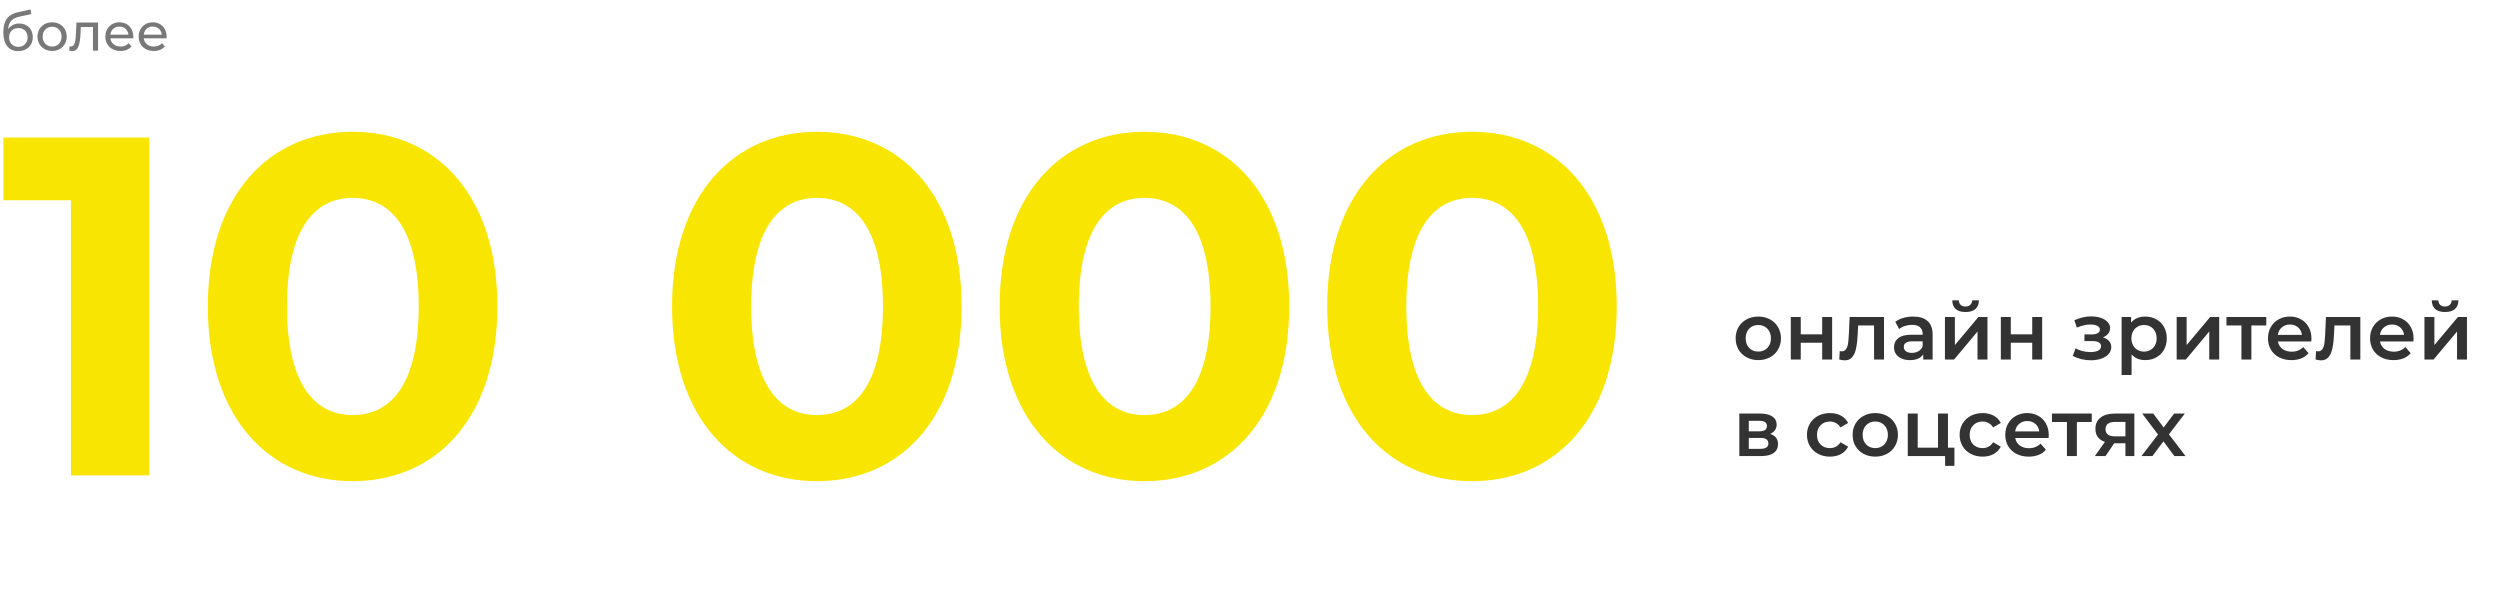 <?xml version="1.0" encoding="UTF-8"?> <svg xmlns="http://www.w3.org/2000/svg" width="1036" height="247" viewBox="0 0 1036 247" fill="none"> <path d="M1.4 57V83H29.4V197H61.8V57H1.4ZM146.12 199.4C180.72 199.4 206.12 173.2 206.12 127C206.12 80.8 180.72 54.6 146.12 54.6C111.72 54.6 86.12 80.8 86.12 127C86.12 173.2 111.72 199.4 146.12 199.4ZM146.12 172C130.12 172 118.92 158.8 118.92 127C118.92 95.2 130.12 82 146.12 82C162.32 82 173.52 95.2 173.52 127C173.52 158.8 162.32 172 146.12 172ZM338.503 199.4C373.103 199.4 398.503 173.2 398.503 127C398.503 80.8 373.103 54.6 338.503 54.6C304.103 54.6 278.503 80.8 278.503 127C278.503 173.2 304.103 199.4 338.503 199.4ZM338.503 172C322.503 172 311.303 158.8 311.303 127C311.303 95.2 322.503 82 338.503 82C354.703 82 365.903 95.2 365.903 127C365.903 158.8 354.703 172 338.503 172ZM474.245 199.4C508.845 199.4 534.245 173.2 534.245 127C534.245 80.8 508.845 54.6 474.245 54.6C439.845 54.6 414.245 80.8 414.245 127C414.245 173.2 439.845 199.4 474.245 199.4ZM474.245 172C458.245 172 447.045 158.8 447.045 127C447.045 95.2 458.245 82 474.245 82C490.445 82 501.645 95.2 501.645 127C501.645 158.8 490.445 172 474.245 172ZM609.988 199.4C644.588 199.4 669.988 173.2 669.988 127C669.988 80.8 644.588 54.6 609.988 54.6C575.588 54.6 549.988 80.8 549.988 127C549.988 173.2 575.588 199.4 609.988 199.4ZM609.988 172C593.988 172 582.788 158.8 582.788 127C582.788 95.2 593.988 82 609.988 82C626.188 82 637.388 95.2 637.388 127C637.388 158.8 626.188 172 609.988 172Z" fill="#F8E501"></path> <path d="M728.626 149.231C726.844 149.231 725.238 148.846 723.808 148.076C722.378 147.306 721.256 146.239 720.442 144.875C719.65 143.489 719.254 141.927 719.254 140.189C719.254 138.451 719.65 136.9 720.442 135.536C721.256 134.172 722.378 133.105 723.808 132.335C725.238 131.565 726.844 131.18 728.626 131.18C730.43 131.18 732.047 131.565 733.477 132.335C734.907 133.105 736.018 134.172 736.81 135.536C737.624 136.9 738.031 138.451 738.031 140.189C738.031 141.927 737.624 143.489 736.81 144.875C736.018 146.239 734.907 147.306 733.477 148.076C732.047 148.846 730.43 149.231 728.626 149.231ZM728.626 145.7C730.144 145.7 731.398 145.194 732.388 144.182C733.378 143.17 733.873 141.839 733.873 140.189C733.873 138.539 733.378 137.208 732.388 136.196C731.398 135.184 730.144 134.678 728.626 134.678C727.108 134.678 725.854 135.184 724.864 136.196C723.896 137.208 723.412 138.539 723.412 140.189C723.412 141.839 723.896 143.17 724.864 144.182C725.854 145.194 727.108 145.7 728.626 145.7ZM742.106 131.378H746.231V138.539H755.108V131.378H759.233V149H755.108V142.037H746.231V149H742.106V131.378ZM780.733 131.378V149H776.608V134.876H770.008L769.843 138.374C769.733 140.706 769.513 142.664 769.183 144.248C768.875 145.81 768.336 147.053 767.566 147.977C766.818 148.879 765.784 149.33 764.464 149.33C763.848 149.33 763.089 149.209 762.187 148.967L762.385 145.502C762.693 145.568 762.957 145.601 763.177 145.601C764.013 145.601 764.64 145.271 765.058 144.611C765.476 143.929 765.74 143.126 765.85 142.202C765.982 141.256 766.092 139.914 766.18 138.176L766.477 131.378H780.733ZM792.856 131.18C795.452 131.18 797.432 131.807 798.796 133.061C800.182 134.293 800.875 136.163 800.875 138.671V149H796.981V146.855C796.475 147.625 795.749 148.219 794.803 148.637C793.879 149.033 792.757 149.231 791.437 149.231C790.117 149.231 788.962 149.011 787.972 148.571C786.982 148.109 786.212 147.482 785.662 146.69C785.134 145.876 784.87 144.963 784.87 143.951C784.87 142.367 785.453 141.102 786.619 140.156C787.807 139.188 789.666 138.704 792.196 138.704H796.75V138.44C796.75 137.208 796.376 136.262 795.628 135.602C794.902 134.942 793.813 134.612 792.361 134.612C791.371 134.612 790.392 134.766 789.424 135.074C788.478 135.382 787.675 135.811 787.015 136.361L785.398 133.358C786.322 132.654 787.433 132.115 788.731 131.741C790.029 131.367 791.404 131.18 792.856 131.18ZM792.295 146.228C793.329 146.228 794.242 145.997 795.034 145.535C795.848 145.051 796.42 144.369 796.75 143.489V141.443H792.493C790.117 141.443 788.929 142.224 788.929 143.786C788.929 144.534 789.226 145.128 789.82 145.568C790.414 146.008 791.239 146.228 792.295 146.228ZM805.979 131.378H810.104V142.994L819.839 131.378H823.601V149H819.476V137.384L809.774 149H805.979V131.378ZM814.526 129.299C812.744 129.299 811.38 128.892 810.434 128.078C809.51 127.242 809.037 126.032 809.015 124.448H811.754C811.776 125.24 812.018 125.867 812.48 126.329C812.964 126.791 813.635 127.022 814.493 127.022C815.329 127.022 815.989 126.791 816.473 126.329C816.979 125.867 817.243 125.24 817.265 124.448H820.07C820.048 126.032 819.564 127.242 818.618 128.078C817.672 128.892 816.308 129.299 814.526 129.299ZM829.15 131.378H833.275V138.539H842.152V131.378H846.277V149H842.152V142.037H833.275V149H829.15V131.378ZM871.452 139.826C872.552 140.134 873.399 140.64 873.993 141.344C874.609 142.026 874.917 142.851 874.917 143.819C874.917 144.897 874.554 145.854 873.828 146.69C873.102 147.504 872.101 148.142 870.825 148.604C869.549 149.066 868.097 149.297 866.469 149.297C865.105 149.297 863.774 149.143 862.476 148.835C861.178 148.505 860.001 148.043 858.945 147.449L860.133 144.38C860.991 144.864 861.959 145.238 863.037 145.502C864.115 145.766 865.193 145.898 866.271 145.898C867.657 145.898 868.735 145.689 869.505 145.271C870.297 144.831 870.693 144.237 870.693 143.489C870.693 142.807 870.385 142.279 869.769 141.905C869.175 141.531 868.328 141.344 867.228 141.344H863.796V138.572H866.898C867.932 138.572 868.735 138.396 869.307 138.044C869.901 137.692 870.198 137.197 870.198 136.559C870.198 135.921 869.846 135.415 869.142 135.041C868.438 134.667 867.47 134.48 866.238 134.48C864.478 134.48 862.619 134.909 860.661 135.767L859.605 132.731C861.915 131.653 864.247 131.114 866.601 131.114C868.097 131.114 869.439 131.323 870.627 131.741C871.815 132.137 872.739 132.709 873.399 133.457C874.081 134.183 874.422 135.019 874.422 135.965C874.422 136.823 874.158 137.593 873.63 138.275C873.102 138.935 872.376 139.452 871.452 139.826ZM888.966 131.18C890.682 131.18 892.211 131.554 893.553 132.302C894.917 133.05 895.984 134.106 896.754 135.47C897.524 136.834 897.909 138.407 897.909 140.189C897.909 141.971 897.524 143.555 896.754 144.941C895.984 146.305 894.917 147.361 893.553 148.109C892.211 148.857 890.682 149.231 888.966 149.231C886.59 149.231 884.709 148.439 883.323 146.855V155.402H879.198V131.378H883.125V133.688C883.807 132.852 884.643 132.225 885.633 131.807C886.645 131.389 887.756 131.18 888.966 131.18ZM888.504 145.7C890.022 145.7 891.265 145.194 892.233 144.182C893.223 143.17 893.718 141.839 893.718 140.189C893.718 138.539 893.223 137.208 892.233 136.196C891.265 135.184 890.022 134.678 888.504 134.678C887.514 134.678 886.623 134.909 885.831 135.371C885.039 135.811 884.412 136.449 883.95 137.285C883.488 138.121 883.257 139.089 883.257 140.189C883.257 141.289 883.488 142.257 883.95 143.093C884.412 143.929 885.039 144.578 885.831 145.04C886.623 145.48 887.514 145.7 888.504 145.7ZM902.014 131.378H906.139V142.994L915.874 131.378H919.636V149H915.511V137.384L905.809 149H902.014V131.378ZM939.144 134.876H932.973V149H928.848V134.876H922.644V131.378H939.144V134.876ZM957.863 140.288C957.863 140.574 957.841 140.981 957.797 141.509H943.97C944.212 142.807 944.839 143.841 945.851 144.611C946.885 145.359 948.161 145.733 949.679 145.733C951.615 145.733 953.21 145.095 954.464 143.819L956.675 146.36C955.883 147.306 954.882 148.021 953.672 148.505C952.462 148.989 951.098 149.231 949.58 149.231C947.644 149.231 945.939 148.846 944.465 148.076C942.991 147.306 941.847 146.239 941.033 144.875C940.241 143.489 939.845 141.927 939.845 140.189C939.845 138.473 940.23 136.933 941 135.569C941.792 134.183 942.881 133.105 944.267 132.335C945.653 131.565 947.215 131.18 948.953 131.18C950.669 131.18 952.198 131.565 953.54 132.335C954.904 133.083 955.96 134.15 956.708 135.536C957.478 136.9 957.863 138.484 957.863 140.288ZM948.953 134.48C947.633 134.48 946.511 134.876 945.587 135.668C944.685 136.438 944.135 137.472 943.937 138.77H953.936C953.76 137.494 953.221 136.46 952.319 135.668C951.417 134.876 950.295 134.48 948.953 134.48ZM978.121 131.378V149H973.996V134.876H967.396L967.231 138.374C967.121 140.706 966.901 142.664 966.571 144.248C966.263 145.81 965.724 147.053 964.954 147.977C964.206 148.879 963.172 149.33 961.852 149.33C961.236 149.33 960.477 149.209 959.575 148.967L959.773 145.502C960.081 145.568 960.345 145.601 960.565 145.601C961.401 145.601 962.028 145.271 962.446 144.611C962.864 143.929 963.128 143.126 963.238 142.202C963.37 141.256 963.48 139.914 963.568 138.176L963.865 131.378H978.121ZM1000.18 140.288C1000.18 140.574 1000.15 140.981 1000.11 141.509H986.283C986.525 142.807 987.152 143.841 988.164 144.611C989.198 145.359 990.474 145.733 991.992 145.733C993.928 145.733 995.523 145.095 996.777 143.819L998.988 146.36C998.196 147.306 997.195 148.021 995.985 148.505C994.775 148.989 993.411 149.231 991.893 149.231C989.957 149.231 988.252 148.846 986.778 148.076C985.304 147.306 984.16 146.239 983.346 144.875C982.554 143.489 982.158 141.927 982.158 140.189C982.158 138.473 982.543 136.933 983.313 135.569C984.105 134.183 985.194 133.105 986.58 132.335C987.966 131.565 989.528 131.18 991.266 131.18C992.982 131.18 994.511 131.565 995.853 132.335C997.217 133.083 998.273 134.15 999.021 135.536C999.791 136.9 1000.18 138.484 1000.18 140.288ZM991.266 134.48C989.946 134.48 988.824 134.876 987.9 135.668C986.998 136.438 986.448 137.472 986.25 138.77H996.249C996.073 137.494 995.534 136.46 994.632 135.668C993.73 134.876 992.608 134.48 991.266 134.48ZM1004.69 131.378H1008.81V142.994L1018.55 131.378H1022.31V149H1018.19V137.384L1008.48 149H1004.69V131.378ZM1013.24 129.299C1011.45 129.299 1010.09 128.892 1009.14 128.078C1008.22 127.242 1007.75 126.032 1007.72 124.448H1010.46C1010.49 125.24 1010.73 125.867 1011.19 126.329C1011.67 126.791 1012.34 127.022 1013.2 127.022C1014.04 127.022 1014.7 126.791 1015.18 126.329C1015.69 125.867 1015.95 125.24 1015.97 124.448H1018.78C1018.76 126.032 1018.27 127.242 1017.33 128.078C1016.38 128.892 1015.02 129.299 1013.24 129.299ZM733.543 179.826C735.721 180.486 736.81 181.894 736.81 184.05C736.81 185.634 736.216 186.855 735.028 187.713C733.84 188.571 732.08 189 729.748 189H720.772V171.378H729.385C731.541 171.378 733.224 171.774 734.434 172.566C735.644 173.358 736.249 174.48 736.249 175.932C736.249 176.834 736.007 177.615 735.523 178.275C735.061 178.935 734.401 179.452 733.543 179.826ZM724.699 178.737H729.022C731.156 178.737 732.223 178 732.223 176.526C732.223 175.096 731.156 174.381 729.022 174.381H724.699V178.737ZM729.418 185.997C731.684 185.997 732.817 185.26 732.817 183.786C732.817 183.016 732.553 182.444 732.025 182.07C731.497 181.674 730.672 181.476 729.55 181.476H724.699V185.997H729.418ZM758.343 189.231C756.517 189.231 754.878 188.846 753.426 188.076C751.974 187.306 750.841 186.239 750.027 184.875C749.213 183.489 748.806 181.927 748.806 180.189C748.806 178.451 749.213 176.9 750.027 175.536C750.841 174.172 751.963 173.105 753.393 172.335C754.845 171.565 756.495 171.18 758.343 171.18C760.081 171.18 761.599 171.532 762.897 172.236C764.217 172.94 765.207 173.952 765.867 175.272L762.699 177.12C762.193 176.306 761.555 175.701 760.785 175.305C760.037 174.887 759.212 174.678 758.31 174.678C756.77 174.678 755.494 175.184 754.482 176.196C753.47 177.186 752.964 178.517 752.964 180.189C752.964 181.861 753.459 183.203 754.449 184.215C755.461 185.205 756.748 185.7 758.31 185.7C759.212 185.7 760.037 185.502 760.785 185.106C761.555 184.688 762.193 184.072 762.699 183.258L765.867 185.106C765.185 186.426 764.184 187.449 762.864 188.175C761.566 188.879 760.059 189.231 758.343 189.231ZM777.095 189.231C775.313 189.231 773.707 188.846 772.277 188.076C770.847 187.306 769.725 186.239 768.911 184.875C768.119 183.489 767.723 181.927 767.723 180.189C767.723 178.451 768.119 176.9 768.911 175.536C769.725 174.172 770.847 173.105 772.277 172.335C773.707 171.565 775.313 171.18 777.095 171.18C778.899 171.18 780.516 171.565 781.946 172.335C783.376 173.105 784.487 174.172 785.279 175.536C786.093 176.9 786.5 178.451 786.5 180.189C786.5 181.927 786.093 183.489 785.279 184.875C784.487 186.239 783.376 187.306 781.946 188.076C780.516 188.846 778.899 189.231 777.095 189.231ZM777.095 185.7C778.613 185.7 779.867 185.194 780.857 184.182C781.847 183.17 782.342 181.839 782.342 180.189C782.342 178.539 781.847 177.208 780.857 176.196C779.867 175.184 778.613 174.678 777.095 174.678C775.577 174.678 774.323 175.184 773.333 176.196C772.365 177.208 771.881 178.539 771.881 180.189C771.881 181.839 772.365 183.17 773.333 184.182C774.323 185.194 775.577 185.7 777.095 185.7ZM809.913 185.502V193.059H806.052V189H790.575V171.378H794.7V185.502H803.115V171.378H807.24V185.502H809.913ZM821.604 189.231C819.778 189.231 818.139 188.846 816.687 188.076C815.235 187.306 814.102 186.239 813.288 184.875C812.474 183.489 812.067 181.927 812.067 180.189C812.067 178.451 812.474 176.9 813.288 175.536C814.102 174.172 815.224 173.105 816.654 172.335C818.106 171.565 819.756 171.18 821.604 171.18C823.342 171.18 824.86 171.532 826.158 172.236C827.478 172.94 828.468 173.952 829.128 175.272L825.96 177.12C825.454 176.306 824.816 175.701 824.046 175.305C823.298 174.887 822.473 174.678 821.571 174.678C820.031 174.678 818.755 175.184 817.743 176.196C816.731 177.186 816.225 178.517 816.225 180.189C816.225 181.861 816.72 183.203 817.71 184.215C818.722 185.205 820.009 185.7 821.571 185.7C822.473 185.7 823.298 185.502 824.046 185.106C824.816 184.688 825.454 184.072 825.96 183.258L829.128 185.106C828.446 186.426 827.445 187.449 826.125 188.175C824.827 188.879 823.32 189.231 821.604 189.231ZM849.001 180.288C849.001 180.574 848.979 180.981 848.935 181.509H835.108C835.35 182.807 835.977 183.841 836.989 184.611C838.023 185.359 839.299 185.733 840.817 185.733C842.753 185.733 844.348 185.095 845.602 183.819L847.813 186.36C847.021 187.306 846.02 188.021 844.81 188.505C843.6 188.989 842.236 189.231 840.718 189.231C838.782 189.231 837.077 188.846 835.603 188.076C834.129 187.306 832.985 186.239 832.171 184.875C831.379 183.489 830.983 181.927 830.983 180.189C830.983 178.473 831.368 176.933 832.138 175.569C832.93 174.183 834.019 173.105 835.405 172.335C836.791 171.565 838.353 171.18 840.091 171.18C841.807 171.18 843.336 171.565 844.678 172.335C846.042 173.083 847.098 174.15 847.846 175.536C848.616 176.9 849.001 178.484 849.001 180.288ZM840.091 174.48C838.771 174.48 837.649 174.876 836.725 175.668C835.823 176.438 835.273 177.472 835.075 178.77H845.074C844.898 177.494 844.359 176.46 843.457 175.668C842.555 174.876 841.433 174.48 840.091 174.48ZM866.828 174.876H860.657V189H856.532V174.876H850.328V171.378H866.828V174.876ZM884.477 171.378V189H880.781V183.687H876.128L872.531 189H868.109L872.267 183.126C870.991 182.686 870.012 182.015 869.33 181.113C868.67 180.189 868.34 179.056 868.34 177.714C868.34 175.69 869.055 174.128 870.485 173.028C871.915 171.928 873.884 171.378 876.392 171.378H884.477ZM876.524 174.843C873.862 174.843 872.531 175.844 872.531 177.846C872.531 179.826 873.818 180.816 876.392 180.816H880.781V174.843H876.524ZM901.048 189L896.527 182.895L891.973 189H887.419L894.283 180.057L887.716 171.378H892.303L896.626 177.153L900.949 171.378H905.404L898.804 179.991L905.701 189H901.048Z" fill="#333333"></path> <path d="M7.986 9.736C6.028 9.736 4.378 10.594 3.388 12.09C3.608 9.054 5.038 7.558 8.074 6.898L12.98 5.842L12.672 3.906L7.348 5.094C3.322 5.974 1.364 8.592 1.364 13.41C1.364 18.316 3.586 21.176 7.568 21.176C11.132 21.176 13.596 18.844 13.596 15.412C13.596 12.068 11.286 9.736 7.986 9.736ZM7.612 19.416C5.368 19.416 3.762 17.788 3.762 15.478C3.762 13.168 5.324 11.628 7.612 11.628C9.9 11.628 11.44 13.168 11.44 15.478C11.44 17.788 9.878 19.416 7.612 19.416ZM21.606 21.132C25.104 21.132 27.656 18.646 27.656 15.17C27.656 11.694 25.104 9.23 21.606 9.23C18.108 9.23 15.534 11.694 15.534 15.17C15.534 18.646 18.108 21.132 21.606 21.132ZM21.606 19.284C19.362 19.284 17.668 17.656 17.668 15.17C17.668 12.684 19.362 11.078 21.606 11.078C23.85 11.078 25.522 12.684 25.522 15.17C25.522 17.656 23.85 19.284 21.606 19.284ZM31.676 9.34L31.478 13.652C31.324 16.402 31.236 19.262 29.344 19.262C29.19 19.262 29.014 19.24 28.816 19.196L28.684 20.978C29.168 21.11 29.586 21.176 29.982 21.176C32.622 21.176 33.172 17.898 33.37 13.784L33.502 11.188H38.518V21H40.63V9.34H31.676ZM55.252 15.236C55.252 11.65 52.854 9.23 49.488 9.23C46.122 9.23 43.636 11.716 43.636 15.17C43.636 18.646 46.144 21.132 49.906 21.132C51.842 21.132 53.448 20.472 54.504 19.24L53.338 17.876C52.48 18.822 51.336 19.284 49.972 19.284C47.662 19.284 46.012 17.92 45.748 15.874H55.208C55.23 15.676 55.252 15.412 55.252 15.236ZM49.488 11.012C51.534 11.012 53.008 12.398 53.228 14.356H45.748C45.968 12.376 47.464 11.012 49.488 11.012ZM69.066 15.236C69.066 11.65 66.668 9.23 63.302 9.23C59.936 9.23 57.45 11.716 57.45 15.17C57.45 18.646 59.958 21.132 63.72 21.132C65.656 21.132 67.262 20.472 68.318 19.24L67.152 17.876C66.294 18.822 65.15 19.284 63.786 19.284C61.476 19.284 59.826 17.92 59.562 15.874H69.022C69.044 15.676 69.066 15.412 69.066 15.236ZM63.302 11.012C65.348 11.012 66.822 12.398 67.042 14.356H59.562C59.782 12.376 61.278 11.012 63.302 11.012Z" fill="#787878"></path> </svg> 